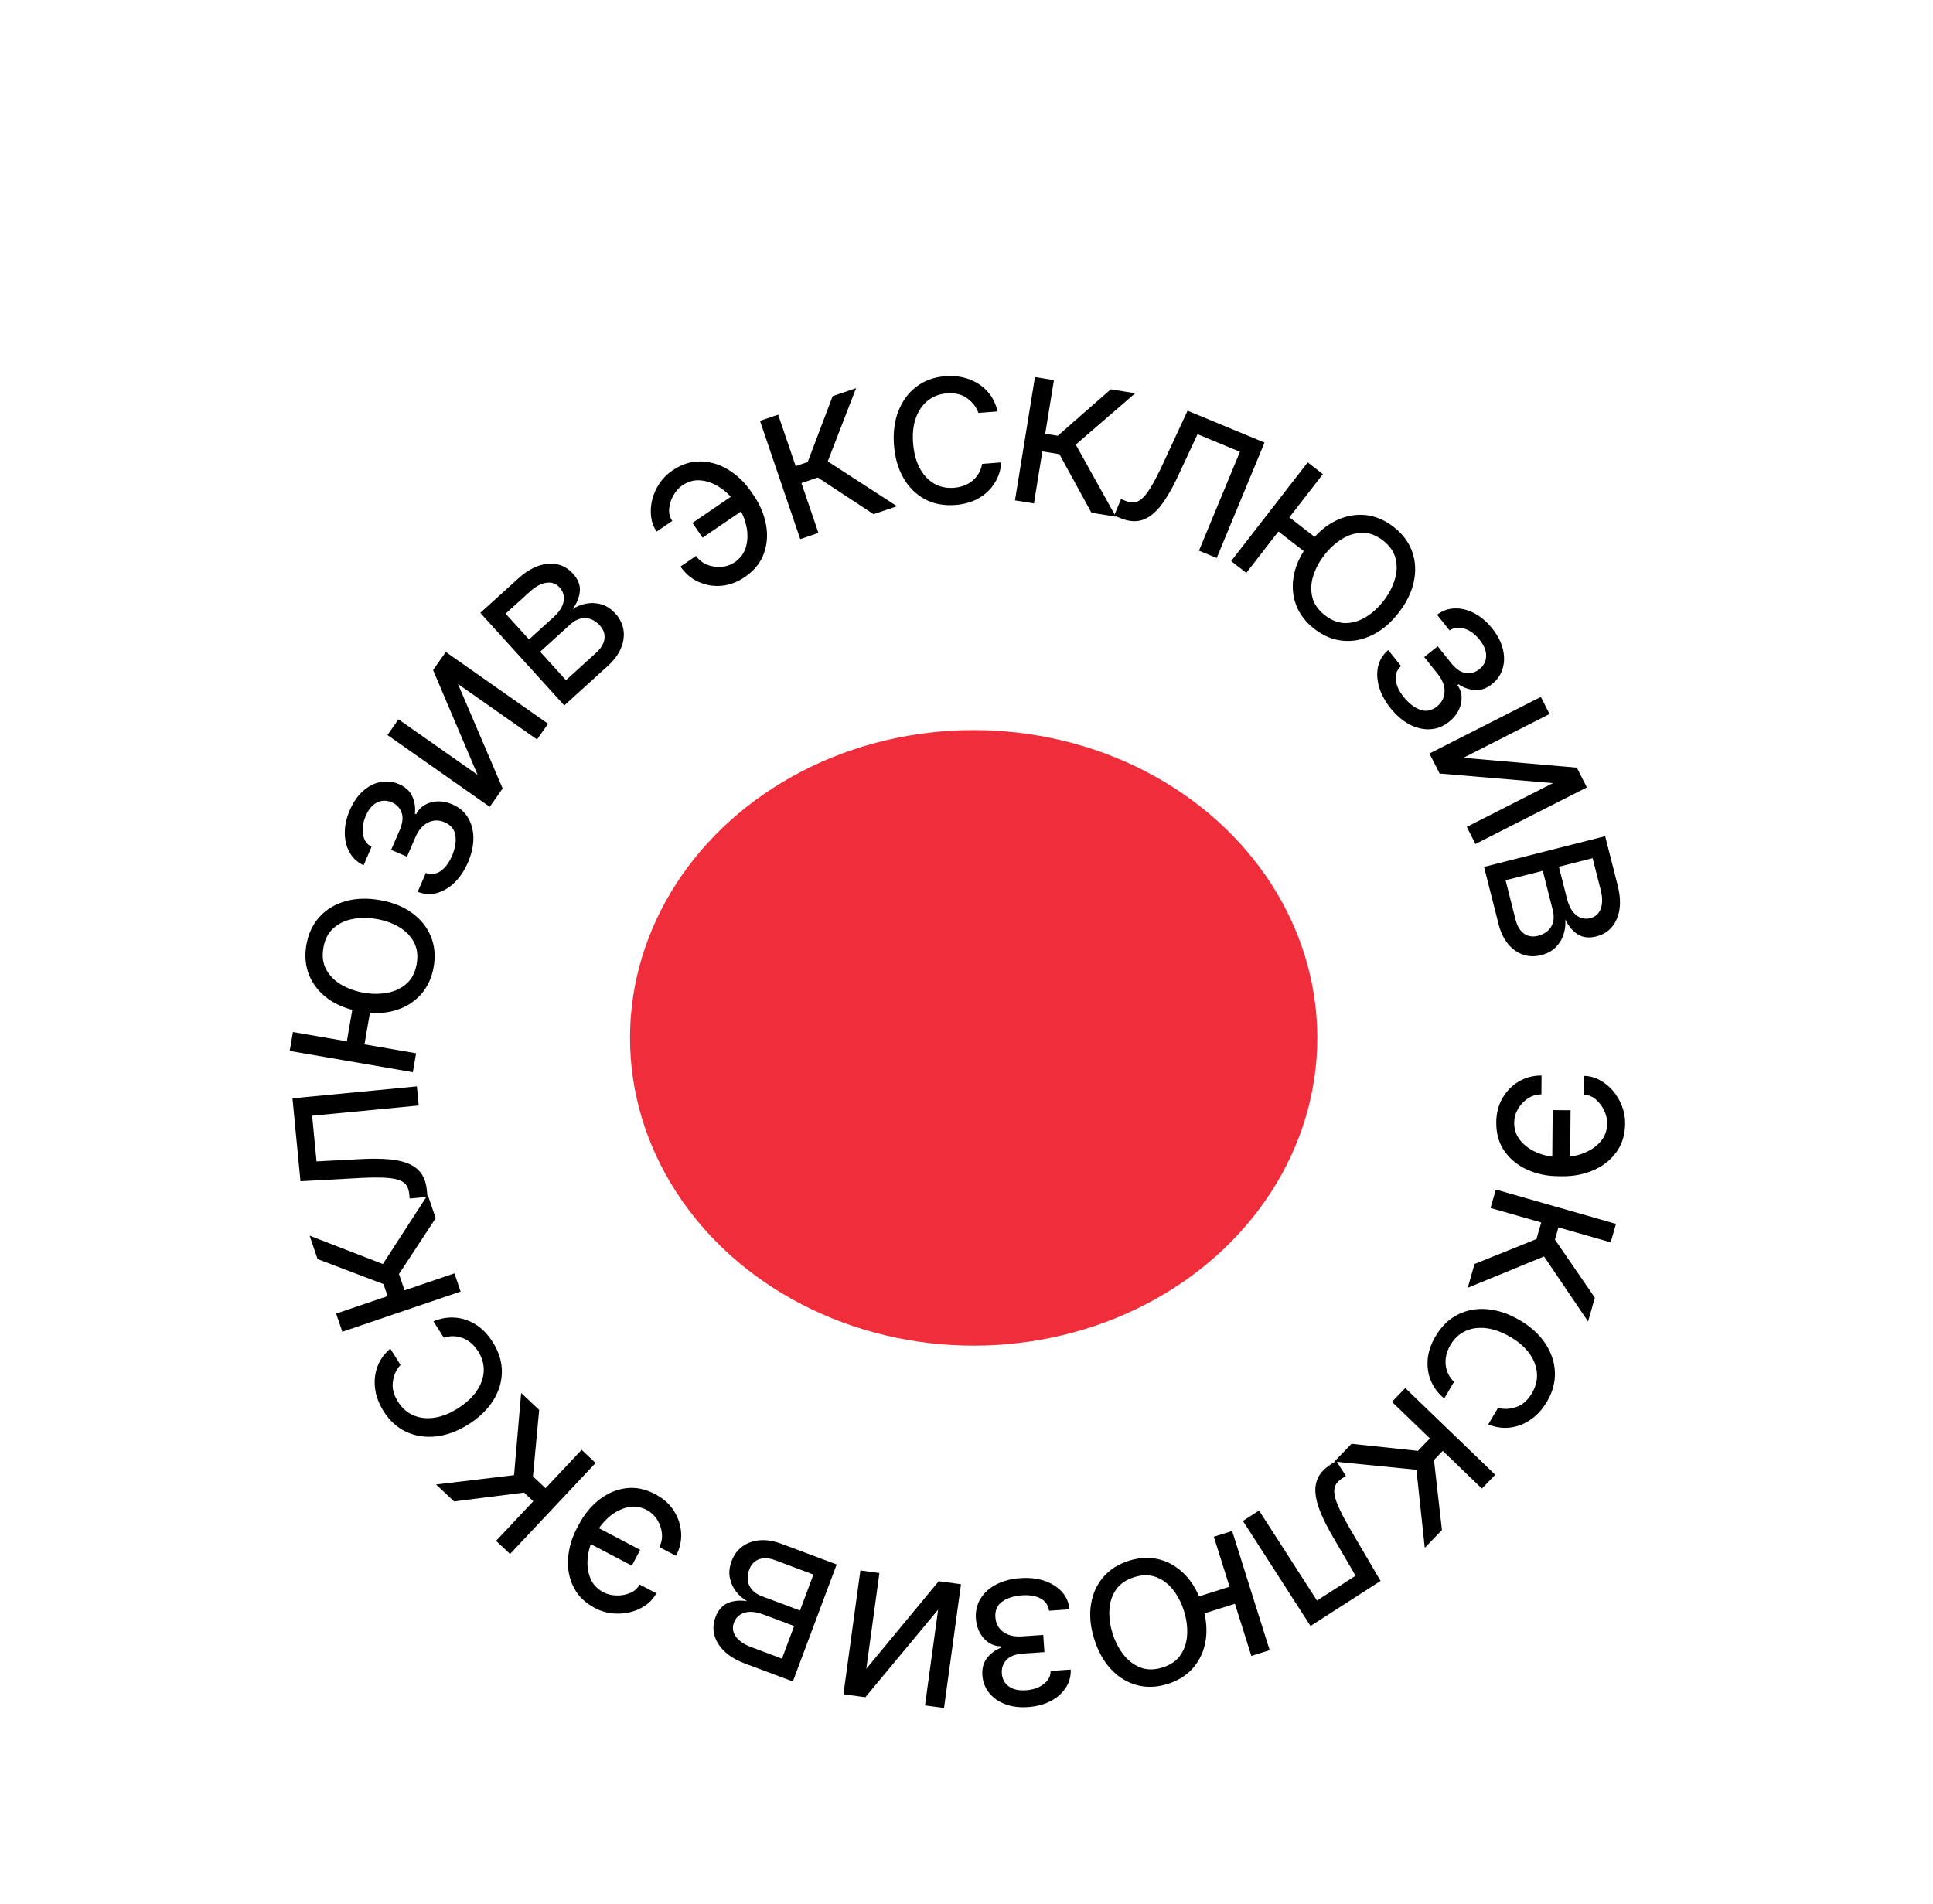 <?xml version="1.0" encoding="UTF-8"?> <svg xmlns="http://www.w3.org/2000/svg" width="135" height="133" viewBox="0 0 135 133" fill="none"> <ellipse cx="68" cy="72.5" rx="24" ry="21.5" fill="#F02D3A"></ellipse> <path d="M112.248 78.464C112.246 78.161 112.171 77.856 112.022 77.547C111.873 77.243 111.675 76.988 111.426 76.781C111.182 76.578 110.908 76.476 110.605 76.473L110.616 75.155C110.995 75.158 111.357 75.252 111.704 75.437C112.051 75.621 112.36 75.868 112.63 76.177C112.9 76.49 113.113 76.844 113.269 77.24C113.425 77.639 113.501 78.05 113.498 78.474C113.491 79.27 113.285 79.942 112.879 80.492C112.473 81.046 111.939 81.464 111.278 81.746C110.616 82.032 109.899 82.172 109.126 82.166L108.808 82.163C108.039 82.157 107.325 82.005 106.664 81.708C106.007 81.415 105.481 80.988 105.084 80.428C104.687 79.872 104.491 79.196 104.498 78.4C104.503 77.764 104.648 77.199 104.932 76.705C105.221 76.211 105.603 75.824 106.078 75.544C106.554 75.264 107.082 75.126 107.661 75.131L107.651 76.449C107.321 76.446 107.012 76.537 106.722 76.72C106.437 76.907 106.203 77.149 106.023 77.447C105.846 77.749 105.755 78.07 105.748 78.411C105.748 78.918 105.903 79.351 106.215 79.71C106.526 80.069 106.918 80.343 107.39 80.532C107.862 80.722 108.338 80.818 108.819 80.822L109.137 80.825C109.63 80.829 110.112 80.74 110.583 80.558C111.058 80.381 111.452 80.115 111.765 79.761C112.079 79.412 112.24 78.979 112.248 78.464ZM109.656 81.375L108.406 81.365L108.437 77.546L109.687 77.557L109.656 81.375Z" fill="black"></path> <path d="M104.467 83.094L112.858 85.493L112.49 86.782L108.84 85.739L108.597 86.591L111.384 90.65L110.909 92.31L107.835 87.768L102.506 89.956L102.98 88.295L107.307 86.553L107.638 85.395L104.098 84.383L104.467 83.094Z" fill="black"></path> <path d="M100.257 93.347C100.672 92.642 101.196 92.133 101.829 91.82C102.462 91.507 103.151 91.385 103.897 91.455C104.643 91.525 105.391 91.781 106.142 92.223C106.905 92.673 107.497 93.21 107.916 93.835C108.336 94.465 108.562 95.13 108.593 95.83C108.626 96.535 108.443 97.227 108.043 97.906C107.732 98.435 107.353 98.854 106.907 99.163C106.462 99.472 105.983 99.658 105.471 99.721C104.959 99.784 104.448 99.71 103.94 99.499L104.62 98.343C105.015 98.457 105.434 98.44 105.877 98.292C106.322 98.15 106.694 97.824 106.994 97.315C107.259 96.864 107.374 96.4 107.339 95.922C107.305 95.45 107.132 94.994 106.819 94.554C106.508 94.12 106.068 93.736 105.5 93.402C104.919 93.059 104.36 92.853 103.821 92.782C103.281 92.714 102.792 92.778 102.356 92.974C101.918 93.173 101.564 93.501 101.295 93.958C101.118 94.258 101.01 94.562 100.97 94.868C100.93 95.174 100.959 95.47 101.054 95.755C101.15 96.04 101.314 96.299 101.546 96.532L100.865 97.688C100.46 97.361 100.155 96.964 99.951 96.497C99.749 96.034 99.667 95.531 99.706 94.987C99.747 94.448 99.93 93.902 100.257 93.347Z" fill="black"></path> <path d="M98.142 96.96L104.426 103.017L103.495 103.982L100.763 101.348L100.148 101.986L100.704 106.879L99.505 108.122L98.922 102.668L93.19 102.098L94.389 100.855L99.027 101.348L99.863 100.481L97.212 97.926L98.142 96.96Z" fill="black"></path> <path d="M93.322 102.048L93.998 103.099L93.73 103.272C93.511 103.413 93.355 103.574 93.264 103.754C93.175 103.938 93.156 104.168 93.209 104.445C93.26 104.728 93.388 105.082 93.595 105.507C93.8 105.938 94.089 106.469 94.462 107.098L96.419 110.433L91.526 113.581L86.804 106.241L87.932 105.516L91.977 111.804L94.672 110.07L93.102 107.378C92.74 106.76 92.453 106.194 92.241 105.682C92.028 105.176 91.904 104.714 91.871 104.299C91.835 103.885 91.902 103.513 92.072 103.183C92.243 102.853 92.532 102.556 92.939 102.294L93.322 102.048Z" fill="black"></path> <path d="M82.93 113.075L82.555 111.883L86.956 110.498L87.331 111.69L82.93 113.075ZM87.393 115.673L84.773 107.349L86.052 106.946L88.672 115.271L87.393 115.673ZM78.844 109.024C79.595 108.787 80.311 108.759 80.991 108.938C81.667 109.118 82.265 109.48 82.786 110.023C83.302 110.567 83.696 111.269 83.966 112.129C84.239 112.997 84.32 113.803 84.21 114.549C84.095 115.295 83.812 115.936 83.361 116.471C82.906 117.008 82.303 117.394 81.552 117.63C80.8 117.867 80.086 117.895 79.41 117.715C78.73 117.535 78.131 117.172 77.614 116.624C77.092 116.077 76.695 115.37 76.422 114.503C76.151 113.643 76.074 112.842 76.19 112.098C76.302 111.356 76.585 110.717 77.04 110.181C77.491 109.646 78.092 109.26 78.844 109.024ZM79.205 110.173C78.634 110.352 78.211 110.646 77.934 111.055C77.658 111.464 77.506 111.934 77.479 112.467C77.452 113 77.526 113.544 77.701 114.101C77.876 114.657 78.128 115.148 78.456 115.573C78.784 115.997 79.179 116.3 79.641 116.48C80.103 116.661 80.619 116.661 81.19 116.481C81.761 116.302 82.184 116.006 82.46 115.594C82.735 115.181 82.885 114.707 82.911 114.171C82.937 113.635 82.862 113.088 82.687 112.532C82.512 111.975 82.261 111.486 81.934 111.065C81.607 110.644 81.213 110.345 80.752 110.168C80.292 109.992 79.776 109.993 79.205 110.173Z" fill="black"></path> <path d="M74.695 112.417L73.266 112.516C73.209 112.125 73.011 111.838 72.672 111.656C72.329 111.475 71.895 111.402 71.37 111.438C70.833 111.475 70.382 111.616 70.015 111.862C69.649 112.111 69.483 112.483 69.517 112.978C69.537 113.269 69.626 113.517 69.784 113.723C69.943 113.932 70.157 114.088 70.426 114.191C70.695 114.294 71.007 114.334 71.362 114.309L72.859 114.206L72.941 115.408L71.445 115.511C70.912 115.548 70.527 115.695 70.29 115.955C70.05 116.214 69.942 116.525 69.967 116.888C69.994 117.277 70.153 117.58 70.445 117.795C70.737 118.014 71.137 118.106 71.643 118.072C72.153 118.037 72.571 117.892 72.895 117.638C73.219 117.388 73.379 117.083 73.373 116.723L74.779 116.626C74.796 117.096 74.681 117.519 74.433 117.897C74.186 118.279 73.835 118.587 73.381 118.824C72.926 119.064 72.397 119.204 71.792 119.246C71.18 119.288 70.642 119.217 70.177 119.032C69.709 118.852 69.34 118.587 69.069 118.237C68.795 117.891 68.642 117.488 68.61 117.027C68.576 116.536 68.687 116.129 68.942 115.808C69.197 115.487 69.528 115.248 69.935 115.091L69.929 115C69.598 115 69.306 114.914 69.051 114.741C68.793 114.573 68.585 114.342 68.428 114.049C68.272 113.76 68.181 113.434 68.156 113.071C68.12 112.542 68.23 112.072 68.486 111.659C68.743 111.25 69.112 110.921 69.592 110.672C70.072 110.426 70.63 110.282 71.265 110.238C71.881 110.196 72.439 110.258 72.941 110.425C73.442 110.596 73.849 110.85 74.161 111.19C74.469 111.533 74.647 111.942 74.695 112.417Z" fill="black"></path> <path d="M65.518 112.442L60.436 118.559L58.905 118.349L60.089 109.703L61.418 109.884L60.502 116.572L65.561 110.452L67.115 110.665L65.93 119.311L64.602 119.129L65.518 112.442Z" fill="black"></path> <path d="M58.433 109.283L55.374 117.457L52.032 116.207C51.152 115.877 50.528 115.417 50.158 114.826C49.789 114.235 49.727 113.613 49.971 112.96C50.157 112.463 50.448 112.134 50.845 111.971C51.24 111.811 51.686 111.77 52.183 111.847C51.898 111.691 51.645 111.475 51.425 111.199C51.201 110.921 51.051 110.598 50.975 110.23C50.897 109.865 50.938 109.468 51.099 109.038C51.255 108.62 51.502 108.285 51.838 108.035C52.175 107.785 52.577 107.638 53.046 107.595C53.515 107.552 54.026 107.634 54.58 107.842L58.433 109.283ZM56.81 109.987L54.15 108.991C53.717 108.829 53.34 108.805 53.018 108.919C52.696 109.033 52.469 109.268 52.336 109.623C52.178 110.045 52.176 110.422 52.331 110.755C52.484 111.092 52.777 111.341 53.21 111.503L55.871 112.498L56.81 109.987ZM55.464 113.584L53.315 112.779C52.977 112.653 52.671 112.591 52.395 112.593C52.118 112.599 51.883 112.665 51.691 112.791C51.493 112.919 51.349 113.104 51.259 113.345C51.13 113.689 51.173 114.012 51.387 114.315C51.6 114.621 51.959 114.869 52.462 115.057L54.612 115.862L55.464 113.584Z" fill="black"></path> <path d="M47.649 33.906C47.401 34.079 47.193 34.315 47.025 34.613C46.859 34.909 46.763 35.218 46.734 35.54C46.707 35.856 46.779 36.14 46.95 36.39L45.861 37.133C45.647 36.819 45.517 36.468 45.471 36.078C45.425 35.687 45.452 35.293 45.552 34.895C45.655 34.494 45.825 34.118 46.061 33.764C46.3 33.409 46.595 33.112 46.945 32.873C47.602 32.425 48.273 32.211 48.956 32.231C49.642 32.249 50.29 32.45 50.899 32.832C51.511 33.212 52.035 33.722 52.47 34.36L52.649 34.623C53.082 35.259 53.365 35.932 53.497 36.644C53.63 37.351 53.58 38.027 53.346 38.673C53.115 39.316 52.671 39.861 52.014 40.309C51.488 40.668 50.941 40.871 50.373 40.919C49.803 40.964 49.268 40.87 48.766 40.639C48.265 40.408 47.851 40.053 47.525 39.574L48.614 38.831C48.799 39.104 49.05 39.307 49.365 39.44C49.682 39.568 50.014 39.621 50.361 39.6C50.71 39.573 51.026 39.465 51.31 39.277C51.727 38.988 51.995 38.613 52.112 38.153C52.229 37.692 52.231 37.214 52.117 36.718C52.004 36.223 51.812 35.776 51.541 35.379L51.362 35.116C51.084 34.709 50.737 34.364 50.319 34.08C49.902 33.791 49.459 33.618 48.99 33.562C48.524 33.504 48.077 33.618 47.649 33.906ZM51.518 34.377L52.222 35.409L49.067 37.56L48.363 36.527L51.518 34.377Z" fill="black"></path> <path d="M55.889 37.66L53.077 29.398L54.346 28.966L55.569 32.559L56.408 32.274L58.154 27.67L59.789 27.114L57.809 32.229L62.644 35.361L61.009 35.917L57.112 33.355L55.972 33.743L57.158 37.228L55.889 37.66Z" fill="black"></path> <path d="M66.711 35.275C65.895 35.335 65.178 35.195 64.56 34.853C63.942 34.512 63.45 34.015 63.082 33.362C62.714 32.71 62.498 31.949 62.434 31.08C62.368 30.196 62.473 29.404 62.747 28.704C63.025 28 63.443 27.435 64 27.01C64.561 26.581 65.234 26.337 66.02 26.279C66.632 26.233 67.192 26.305 67.699 26.495C68.207 26.686 68.633 26.973 68.977 27.358C69.321 27.742 69.551 28.204 69.667 28.742L68.33 28.842C68.198 28.453 67.945 28.118 67.571 27.838C67.201 27.554 66.721 27.434 66.132 27.478C65.61 27.517 65.163 27.687 64.791 27.988C64.421 28.285 64.146 28.687 63.963 29.195C63.784 29.698 63.719 30.278 63.768 30.936C63.818 31.608 63.967 32.185 64.216 32.668C64.468 33.151 64.799 33.516 65.208 33.763C65.622 34.009 66.093 34.113 66.622 34.074C66.969 34.048 67.28 33.964 67.555 33.822C67.829 33.68 68.056 33.488 68.235 33.247C68.415 33.006 68.534 32.724 68.594 32.4L69.931 32.301C69.894 32.82 69.741 33.297 69.474 33.73C69.209 34.16 68.842 34.514 68.373 34.792C67.907 35.066 67.353 35.227 66.711 35.275Z" fill="black"></path> <path d="M70.886 34.953L72.281 26.338L73.605 26.552L72.998 30.299L73.873 30.44L77.576 27.195L79.281 27.471L75.131 31.058L77.931 36.093L76.226 35.817L73.987 31.725L72.798 31.533L72.21 35.167L70.886 34.953Z" fill="black"></path> <path d="M77.814 36.014L78.292 34.859L78.586 34.98C78.828 35.08 79.049 35.117 79.249 35.089C79.45 35.057 79.65 34.941 79.848 34.74C80.051 34.537 80.269 34.23 80.501 33.818C80.738 33.403 81.009 32.864 81.313 32.198L82.938 28.69L88.314 30.916L84.974 38.979L83.735 38.466L86.597 31.558L83.636 30.331L82.318 33.156C82.016 33.806 81.716 34.364 81.416 34.83C81.121 35.294 80.812 35.658 80.49 35.923C80.171 36.188 79.827 36.345 79.459 36.393C79.09 36.442 78.682 36.373 78.234 36.187L77.814 36.014Z" fill="black"></path> <path d="M92.798 38.268L92.032 39.255L88.386 36.429L89.152 35.441L92.798 38.268ZM92.389 33.12L87.042 40.017L85.983 39.195L91.33 32.298L92.389 33.12ZM91.798 43.934C91.176 43.451 90.744 42.88 90.504 42.219C90.267 41.56 90.223 40.863 90.373 40.126C90.525 39.391 90.878 38.667 91.43 37.955C91.987 37.236 92.604 36.71 93.28 36.376C93.959 36.044 94.646 35.912 95.343 35.977C96.043 36.045 96.704 36.321 97.327 36.803C97.949 37.286 98.379 37.857 98.617 38.515C98.857 39.176 98.899 39.875 98.744 40.613C98.592 41.353 98.238 42.082 97.681 42.801C97.129 43.513 96.514 44.034 95.838 44.362C95.164 44.693 94.477 44.825 93.778 44.757C93.081 44.691 92.421 44.417 91.798 43.934ZM92.536 42.982C93.009 43.349 93.493 43.529 93.986 43.524C94.479 43.518 94.953 43.374 95.406 43.093C95.859 42.811 96.264 42.44 96.621 41.979C96.979 41.518 97.238 41.032 97.4 40.52C97.562 40.008 97.586 39.511 97.471 39.029C97.356 38.547 97.062 38.122 96.589 37.755C96.116 37.389 95.631 37.21 95.136 37.218C94.64 37.227 94.165 37.374 93.709 37.658C93.254 37.943 92.847 38.315 92.49 38.776C92.133 39.237 91.874 39.722 91.714 40.231C91.555 40.74 91.534 41.234 91.651 41.713C91.768 42.193 92.064 42.615 92.536 42.982Z" fill="black"></path> <path d="M96.951 45.408L97.846 46.526C97.557 46.796 97.434 47.122 97.478 47.504C97.525 47.889 97.712 48.287 98.041 48.698C98.377 49.118 98.751 49.409 99.161 49.57C99.575 49.729 99.975 49.654 100.363 49.344C100.591 49.161 100.744 48.947 100.822 48.699C100.904 48.45 100.91 48.185 100.842 47.905C100.773 47.625 100.627 47.346 100.405 47.069L99.467 45.898L100.408 45.145L101.345 46.316C101.679 46.733 102.02 46.965 102.368 47.011C102.718 47.061 103.035 46.972 103.319 46.745C103.623 46.501 103.781 46.198 103.791 45.835C103.805 45.47 103.653 45.089 103.336 44.693C103.016 44.294 102.66 44.033 102.266 43.912C101.876 43.788 101.534 43.831 101.242 44.041L100.361 42.941C100.737 42.659 101.151 42.512 101.602 42.5C102.057 42.486 102.51 42.598 102.964 42.837C103.42 43.073 103.837 43.428 104.216 43.901C104.599 44.38 104.848 44.863 104.961 45.35C105.079 45.838 105.072 46.292 104.939 46.714C104.811 47.136 104.567 47.492 104.206 47.781C103.822 48.089 103.425 48.229 103.016 48.203C102.606 48.176 102.221 48.041 101.86 47.796L101.789 47.853C101.977 48.124 102.073 48.414 102.077 48.721C102.086 49.029 102.015 49.331 101.863 49.627C101.715 49.921 101.499 50.181 101.215 50.408C100.801 50.74 100.351 50.918 99.866 50.942C99.384 50.964 98.904 50.849 98.425 50.596C97.95 50.342 97.513 49.966 97.115 49.469C96.729 48.987 96.462 48.492 96.313 47.986C96.168 47.476 96.145 46.997 96.246 46.547C96.353 46.098 96.588 45.718 96.951 45.408Z" fill="black"></path> <path d="M102.202 52.936L110.124 53.624L110.825 55.002L103.045 58.957L102.438 57.762L108.455 54.703L100.542 54.034L99.832 52.636L107.611 48.681L108.219 49.876L102.202 52.936Z" fill="black"></path> <path d="M103.645 60.557L112.104 58.411L112.982 61.87C113.213 62.781 113.191 63.556 112.915 64.196C112.64 64.837 112.165 65.243 111.489 65.414C110.975 65.544 110.538 65.493 110.178 65.26C109.822 65.026 109.533 64.683 109.313 64.231C109.348 64.554 109.315 64.885 109.213 65.223C109.113 65.566 108.933 65.873 108.674 66.146C108.418 66.418 108.068 66.61 107.624 66.723C107.191 66.833 106.776 66.821 106.378 66.687C105.981 66.553 105.631 66.306 105.328 65.945C105.026 65.584 104.802 65.117 104.656 64.545L103.645 60.557ZM105.148 61.489L105.846 64.243C105.96 64.691 106.155 65.014 106.432 65.214C106.71 65.413 107.032 65.466 107.399 65.373C107.836 65.262 108.147 65.048 108.332 64.732C108.521 64.414 108.559 64.031 108.446 63.583L107.747 60.83L105.148 61.489ZM108.871 60.545L109.435 62.77C109.523 63.118 109.647 63.406 109.806 63.631C109.968 63.856 110.156 64.011 110.37 64.098C110.588 64.187 110.822 64.2 111.071 64.137C111.427 64.046 111.669 63.827 111.795 63.478C111.925 63.129 111.924 62.693 111.792 62.172L111.228 59.947L108.871 60.545Z" fill="black"></path> <path d="M42.148 111.231C42.418 111.369 42.724 111.442 43.066 111.45C43.405 111.457 43.723 111.398 44.021 111.272C44.313 111.147 44.53 110.951 44.671 110.683L45.837 111.296C45.661 111.631 45.411 111.911 45.088 112.135C44.765 112.359 44.404 112.52 44.006 112.618C43.604 112.715 43.192 112.742 42.769 112.7C42.343 112.656 41.942 112.535 41.567 112.337C40.862 111.967 40.359 111.475 40.057 110.863C39.751 110.248 39.624 109.582 39.676 108.865C39.724 108.146 39.928 107.444 40.288 106.76L40.436 106.479C40.794 105.798 41.256 105.232 41.823 104.781C42.385 104.332 43.005 104.059 43.685 103.963C44.361 103.865 45.051 104.001 45.755 104.371C46.319 104.668 46.755 105.055 47.063 105.534C47.37 106.017 47.539 106.534 47.57 107.085C47.602 107.636 47.482 108.168 47.212 108.681L46.046 108.068C46.199 107.776 46.261 107.46 46.23 107.118C46.195 106.779 46.086 106.461 45.904 106.164C45.717 105.868 45.474 105.64 45.174 105.478C44.723 105.245 44.266 105.185 43.805 105.297C43.343 105.41 42.92 105.632 42.536 105.965C42.151 106.298 41.847 106.677 41.623 107.103L41.475 107.384C41.246 107.82 41.104 108.289 41.05 108.791C40.99 109.295 41.046 109.767 41.216 110.208C41.383 110.647 41.694 110.988 42.148 111.231ZM40.749 107.593L41.331 106.487L44.71 108.264L44.128 109.37L40.749 107.593Z" fill="black"></path> <path d="M41.598 102.193L35.622 108.553L34.645 107.635L37.244 104.869L36.598 104.262L31.713 104.88L30.454 103.697L35.901 103.045L36.398 97.306L37.656 98.489L37.222 103.133L38.1 103.958L40.621 101.275L41.598 102.193Z" fill="black"></path> <path d="M34.413 93.755C34.85 94.447 35.062 95.146 35.05 95.852C35.039 96.558 34.831 97.226 34.427 97.857C34.023 98.487 33.453 99.035 32.716 99.5C31.966 99.973 31.218 100.252 30.471 100.338C29.718 100.423 29.023 100.319 28.387 100.027C27.745 99.733 27.214 99.253 26.793 98.586C26.466 98.067 26.267 97.539 26.197 97.001C26.126 96.463 26.18 95.953 26.359 95.468C26.537 94.984 26.837 94.565 27.258 94.21L27.973 95.344C27.691 95.642 27.514 96.023 27.443 96.484C27.366 96.945 27.485 97.425 27.8 97.925C28.079 98.367 28.439 98.682 28.88 98.87C29.315 99.056 29.8 99.111 30.334 99.034C30.862 98.956 31.405 98.741 31.963 98.39C32.533 98.03 32.973 97.627 33.283 97.181C33.59 96.732 33.757 96.269 33.783 95.791C33.807 95.31 33.677 94.846 33.395 94.397C33.209 94.102 32.989 93.867 32.735 93.691C32.48 93.516 32.205 93.405 31.907 93.36C31.61 93.314 31.305 93.341 30.991 93.441L30.276 92.306C30.752 92.096 31.245 92.007 31.753 92.04C32.257 92.071 32.742 92.229 33.208 92.513C33.668 92.796 34.07 93.21 34.413 93.755Z" fill="black"></path> <path d="M32.17 90.219L23.908 93.03L23.476 91.76L27.069 90.538L26.784 89.699L22.18 87.952L21.624 86.317L26.739 88.298L29.872 83.463L30.428 85.098L27.864 88.995L28.252 90.136L31.738 88.95L32.17 90.219Z" fill="black"></path> <path d="M29.856 83.603L28.611 83.723L28.581 83.406C28.556 83.146 28.484 82.934 28.366 82.77C28.244 82.607 28.047 82.485 27.777 82.405C27.503 82.321 27.129 82.273 26.656 82.261C26.179 82.246 25.575 82.26 24.845 82.304L20.984 82.515L20.427 76.723L29.115 75.889L29.243 77.224L21.8 77.939L22.106 81.128L25.219 80.966C25.934 80.928 26.568 80.932 27.12 80.978C27.669 81.02 28.135 81.122 28.52 81.283C28.904 81.44 29.204 81.67 29.419 81.973C29.635 82.276 29.766 82.668 29.812 83.151L29.856 83.603Z" fill="black"></path> <path d="M24.816 69.314L26.047 69.527L25.262 74.073L24.03 73.86L24.816 69.314ZM20.461 72.091L29.061 73.576L28.833 74.897L20.233 73.412L20.461 72.091ZM30.289 67.538C30.155 68.314 29.852 68.964 29.381 69.486C28.911 70.004 28.316 70.37 27.595 70.584C26.874 70.794 26.07 70.822 25.181 70.669C24.285 70.514 23.532 70.216 22.919 69.776C22.308 69.332 21.868 68.787 21.599 68.141C21.331 67.491 21.264 66.778 21.398 66.002C21.532 65.226 21.834 64.578 22.304 64.06C22.775 63.538 23.372 63.172 24.097 62.962C24.821 62.749 25.632 62.72 26.528 62.875C27.416 63.029 28.164 63.327 28.772 63.77C29.38 64.21 29.818 64.754 30.087 65.404C30.355 66.05 30.423 66.761 30.289 67.538ZM29.102 67.333C29.204 66.743 29.136 66.232 28.9 65.799C28.663 65.366 28.314 65.015 27.853 64.747C27.392 64.479 26.874 64.296 26.299 64.196C25.724 64.097 25.173 64.096 24.645 64.193C24.117 64.29 23.667 64.503 23.295 64.831C22.923 65.159 22.686 65.617 22.585 66.207C22.483 66.797 22.552 67.308 22.792 67.742C23.033 68.176 23.385 68.527 23.85 68.795C24.315 69.064 24.835 69.248 25.41 69.347C25.984 69.447 26.534 69.447 27.058 69.35C27.582 69.252 28.029 69.039 28.397 68.71C28.765 68.382 29 67.923 29.102 67.333Z" fill="black"></path> <path d="M29.172 62.295L29.74 60.981C30.113 61.109 30.459 61.064 30.776 60.846C31.094 60.625 31.358 60.272 31.566 59.789C31.779 59.295 31.861 58.829 31.811 58.39C31.757 57.951 31.502 57.632 31.047 57.436C30.779 57.32 30.517 57.286 30.262 57.332C30.003 57.378 29.767 57.496 29.552 57.688C29.337 57.88 29.159 58.139 29.018 58.466L28.424 59.844L27.317 59.366L27.912 57.989C28.123 57.499 28.168 57.089 28.046 56.76C27.926 56.427 27.698 56.189 27.364 56.045C27.006 55.891 26.665 55.894 26.339 56.054C26.011 56.214 25.746 56.526 25.545 56.993C25.342 57.462 25.279 57.899 25.357 58.304C25.43 58.707 25.628 58.988 25.951 59.148L25.393 60.442C24.968 60.242 24.644 59.946 24.422 59.553C24.196 59.158 24.082 58.705 24.08 58.192C24.075 57.679 24.192 57.143 24.433 56.587C24.676 56.023 24.986 55.578 25.363 55.249C25.737 54.916 26.142 54.709 26.577 54.629C27.01 54.543 27.439 54.592 27.863 54.775C28.315 54.97 28.625 55.255 28.794 55.629C28.963 56.002 29.024 56.406 28.977 56.84L29.061 56.876C29.212 56.582 29.423 56.362 29.692 56.214C29.96 56.062 30.261 55.983 30.593 55.978C30.922 55.971 31.253 56.04 31.587 56.184C32.074 56.394 32.442 56.707 32.691 57.124C32.937 57.54 33.06 58.018 33.062 58.559C33.06 59.099 32.933 59.661 32.681 60.245C32.436 60.812 32.125 61.28 31.747 61.649C31.366 62.017 30.953 62.261 30.509 62.383C30.062 62.5 29.617 62.471 29.172 62.295Z" fill="black"></path> <path d="M33.355 54.126L30.246 46.807L31.134 45.542L38.277 50.556L37.507 51.654L31.982 47.776L35.104 55.076L34.203 56.36L27.06 51.346L27.83 50.248L33.355 54.126Z" fill="black"></path> <path d="M39.409 49.276L33.545 42.812L36.187 40.415C36.883 39.784 37.578 39.439 38.273 39.382C38.968 39.325 39.549 39.554 40.017 40.07C40.374 40.463 40.533 40.873 40.497 41.3C40.457 41.724 40.289 42.14 39.993 42.547C40.263 42.364 40.57 42.238 40.917 42.169C41.266 42.098 41.622 42.112 41.985 42.213C42.345 42.311 42.679 42.53 42.987 42.869C43.287 43.2 43.471 43.572 43.54 43.986C43.608 44.4 43.554 44.825 43.377 45.261C43.2 45.698 42.893 46.115 42.456 46.512L39.409 49.276ZM39.527 47.512L41.631 45.603C41.973 45.292 42.167 44.968 42.213 44.63C42.259 44.291 42.155 43.982 41.9 43.701C41.597 43.367 41.263 43.193 40.896 43.178C40.527 43.16 40.171 43.306 39.829 43.617L37.725 45.526L39.527 47.512ZM36.946 44.667L38.646 43.125C38.913 42.883 39.108 42.639 39.233 42.393C39.355 42.144 39.404 41.905 39.38 41.676C39.357 41.442 39.258 41.229 39.085 41.038C38.839 40.766 38.531 40.656 38.164 40.708C37.794 40.757 37.41 40.962 37.012 41.324L35.312 42.866L36.946 44.667Z" fill="black"></path> </svg> 